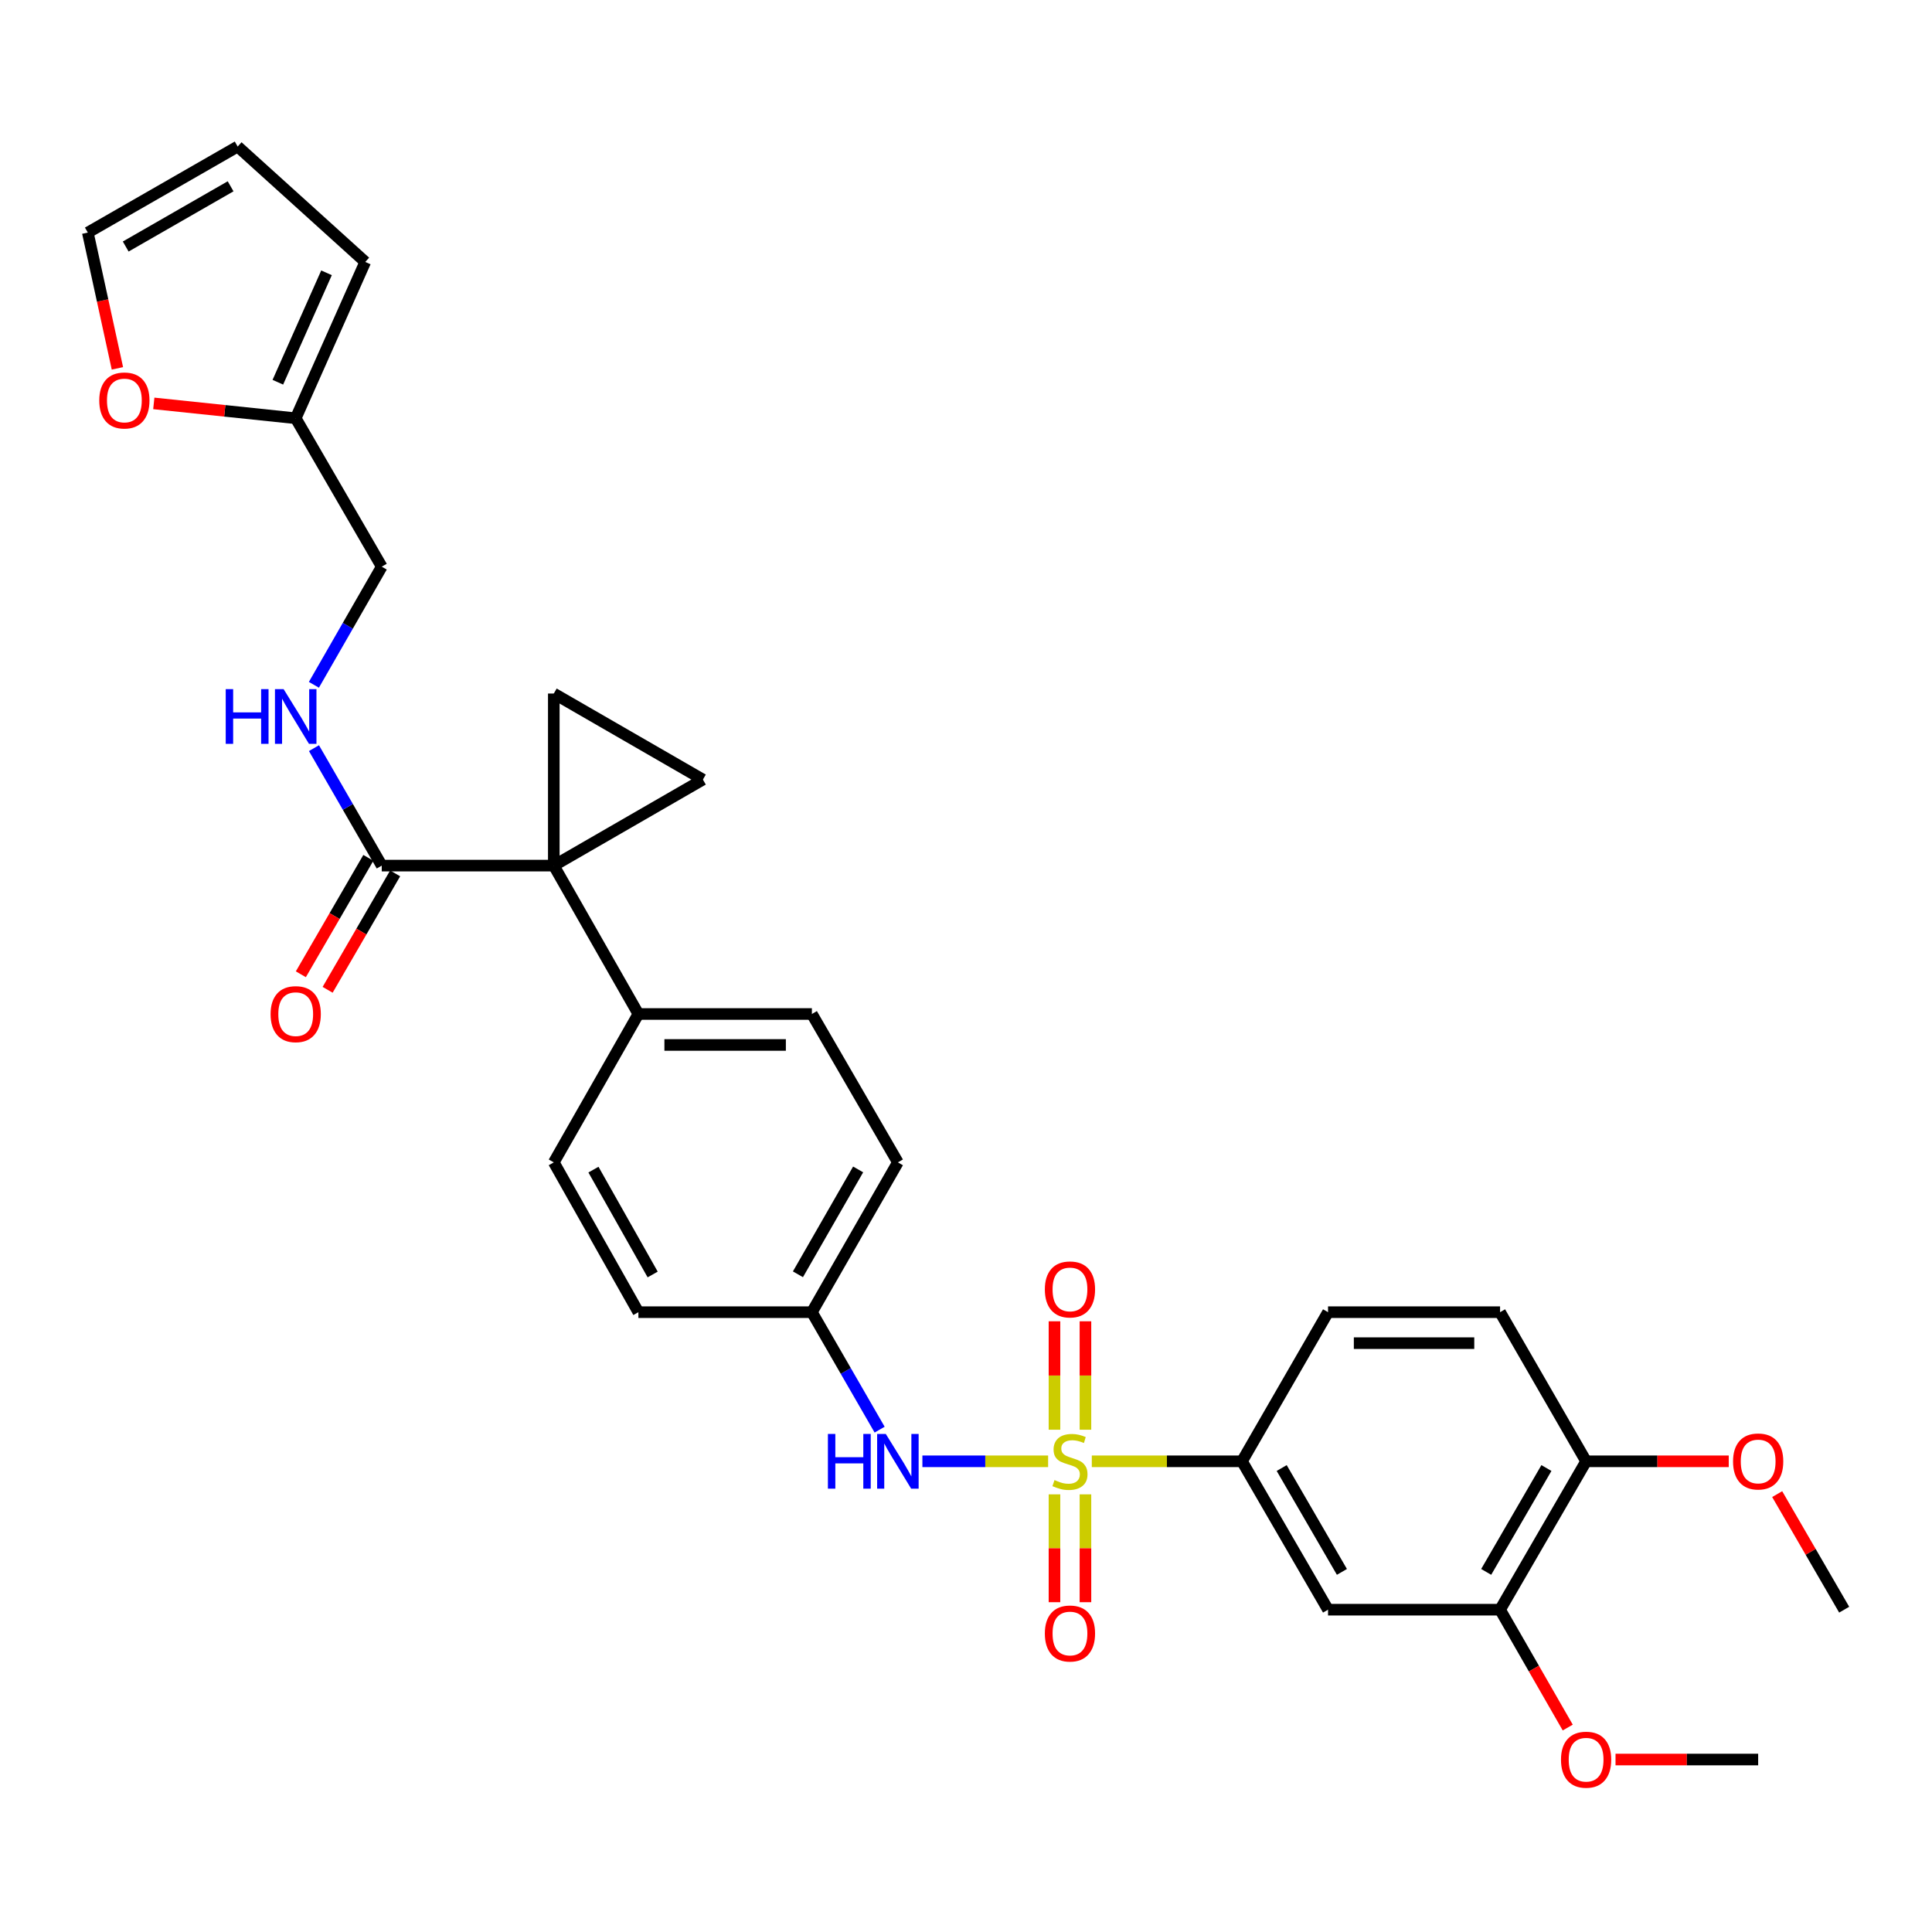 <?xml version='1.0' encoding='iso-8859-1'?>
<svg version='1.1' baseProfile='full'
              xmlns='http://www.w3.org/2000/svg'
                      xmlns:rdkit='http://www.rdkit.org/xml'
                      xmlns:xlink='http://www.w3.org/1999/xlink'
                  xml:space='preserve'
width='1000px' height='1000px' viewBox='0 0 1000 1000'>
<!-- END OF HEADER -->
<rect style='opacity:1.0;fill:#FFFFFF;stroke:none' width='1000' height='1000' x='0' y='0'> </rect>
<path class='bond-3' d='M 565.117,756.369 L 603.987,756.369' style='fill:none;fill-rule:evenodd;stroke:#CCCC00;stroke-width:6px;stroke-linecap:butt;stroke-linejoin:miter;stroke-opacity:1' />
<path class='bond-3' d='M 603.987,756.369 L 642.857,756.369' style='fill:none;fill-rule:evenodd;stroke:#000000;stroke-width:6px;stroke-linecap:butt;stroke-linejoin:miter;stroke-opacity:1' />
<path class='bond-5' d='M 542.504,756.369 L 509.967,756.369' style='fill:none;fill-rule:evenodd;stroke:#CCCC00;stroke-width:6px;stroke-linecap:butt;stroke-linejoin:miter;stroke-opacity:1' />
<path class='bond-5' d='M 509.967,756.369 L 477.431,756.369' style='fill:none;fill-rule:evenodd;stroke:#0000FF;stroke-width:6px;stroke-linecap:butt;stroke-linejoin:miter;stroke-opacity:1' />
<path class='bond-8' d='M 545.796,773.475 L 545.796,801.386' style='fill:none;fill-rule:evenodd;stroke:#CCCC00;stroke-width:6px;stroke-linecap:butt;stroke-linejoin:miter;stroke-opacity:1' />
<path class='bond-8' d='M 545.796,801.386 L 545.796,829.297' style='fill:none;fill-rule:evenodd;stroke:#FF0000;stroke-width:6px;stroke-linecap:butt;stroke-linejoin:miter;stroke-opacity:1' />
<path class='bond-8' d='M 561.825,773.475 L 561.825,801.386' style='fill:none;fill-rule:evenodd;stroke:#CCCC00;stroke-width:6px;stroke-linecap:butt;stroke-linejoin:miter;stroke-opacity:1' />
<path class='bond-8' d='M 561.825,801.386 L 561.825,829.297' style='fill:none;fill-rule:evenodd;stroke:#FF0000;stroke-width:6px;stroke-linecap:butt;stroke-linejoin:miter;stroke-opacity:1' />
<path class='bond-9' d='M 561.825,740.023 L 561.825,711.962' style='fill:none;fill-rule:evenodd;stroke:#CCCC00;stroke-width:6px;stroke-linecap:butt;stroke-linejoin:miter;stroke-opacity:1' />
<path class='bond-9' d='M 561.825,711.962 L 561.825,683.9' style='fill:none;fill-rule:evenodd;stroke:#FF0000;stroke-width:6px;stroke-linecap:butt;stroke-linejoin:miter;stroke-opacity:1' />
<path class='bond-9' d='M 545.796,740.023 L 545.796,711.962' style='fill:none;fill-rule:evenodd;stroke:#CCCC00;stroke-width:6px;stroke-linecap:butt;stroke-linejoin:miter;stroke-opacity:1' />
<path class='bond-9' d='M 545.796,711.962 L 545.796,683.9' style='fill:none;fill-rule:evenodd;stroke:#FF0000;stroke-width:6px;stroke-linecap:butt;stroke-linejoin:miter;stroke-opacity:1' />
<path class='bond-0' d='M 286.645,448.038 L 330.429,524.84' style='fill:none;fill-rule:evenodd;stroke:#000000;stroke-width:6px;stroke-linecap:butt;stroke-linejoin:miter;stroke-opacity:1' />
<path class='bond-1' d='M 286.645,448.038 L 363.822,403.506' style='fill:none;fill-rule:evenodd;stroke:#000000;stroke-width:6px;stroke-linecap:butt;stroke-linejoin:miter;stroke-opacity:1' />
<path class='bond-2' d='M 286.645,448.038 L 286.645,358.974' style='fill:none;fill-rule:evenodd;stroke:#000000;stroke-width:6px;stroke-linecap:butt;stroke-linejoin:miter;stroke-opacity:1' />
<path class='bond-4' d='M 286.645,448.038 L 197.59,448.038' style='fill:none;fill-rule:evenodd;stroke:#000000;stroke-width:6px;stroke-linecap:butt;stroke-linejoin:miter;stroke-opacity:1' />
<path class='bond-33' d='M 363.822,403.506 L 286.645,358.974' style='fill:none;fill-rule:evenodd;stroke:#000000;stroke-width:6px;stroke-linecap:butt;stroke-linejoin:miter;stroke-opacity:1' />
<path class='bond-6' d='M 642.857,756.369 L 687.389,833.172' style='fill:none;fill-rule:evenodd;stroke:#000000;stroke-width:6px;stroke-linecap:butt;stroke-linejoin:miter;stroke-opacity:1' />
<path class='bond-6' d='M 663.403,759.85 L 694.575,813.611' style='fill:none;fill-rule:evenodd;stroke:#000000;stroke-width:6px;stroke-linecap:butt;stroke-linejoin:miter;stroke-opacity:1' />
<path class='bond-18' d='M 642.857,756.369 L 687.389,679.184' style='fill:none;fill-rule:evenodd;stroke:#000000;stroke-width:6px;stroke-linecap:butt;stroke-linejoin:miter;stroke-opacity:1' />
<path class='bond-11' d='M 197.59,448.038 L 180.051,417.639' style='fill:none;fill-rule:evenodd;stroke:#000000;stroke-width:6px;stroke-linecap:butt;stroke-linejoin:miter;stroke-opacity:1' />
<path class='bond-11' d='M 180.051,417.639 L 162.513,387.24' style='fill:none;fill-rule:evenodd;stroke:#0000FF;stroke-width:6px;stroke-linecap:butt;stroke-linejoin:miter;stroke-opacity:1' />
<path class='bond-15' d='M 190.657,444.018 L 173.186,474.149' style='fill:none;fill-rule:evenodd;stroke:#000000;stroke-width:6px;stroke-linecap:butt;stroke-linejoin:miter;stroke-opacity:1' />
<path class='bond-15' d='M 173.186,474.149 L 155.715,504.281' style='fill:none;fill-rule:evenodd;stroke:#FF0000;stroke-width:6px;stroke-linecap:butt;stroke-linejoin:miter;stroke-opacity:1' />
<path class='bond-15' d='M 204.523,452.058 L 187.052,482.189' style='fill:none;fill-rule:evenodd;stroke:#000000;stroke-width:6px;stroke-linecap:butt;stroke-linejoin:miter;stroke-opacity:1' />
<path class='bond-15' d='M 187.052,482.189 L 169.581,512.32' style='fill:none;fill-rule:evenodd;stroke:#FF0000;stroke-width:6px;stroke-linecap:butt;stroke-linejoin:miter;stroke-opacity:1' />
<path class='bond-21' d='M 455.296,739.982 L 437.764,709.583' style='fill:none;fill-rule:evenodd;stroke:#0000FF;stroke-width:6px;stroke-linecap:butt;stroke-linejoin:miter;stroke-opacity:1' />
<path class='bond-21' d='M 437.764,709.583 L 420.232,679.184' style='fill:none;fill-rule:evenodd;stroke:#000000;stroke-width:6px;stroke-linecap:butt;stroke-linejoin:miter;stroke-opacity:1' />
<path class='bond-10' d='M 687.389,833.172 L 776.435,833.172' style='fill:none;fill-rule:evenodd;stroke:#000000;stroke-width:6px;stroke-linecap:butt;stroke-linejoin:miter;stroke-opacity:1' />
<path class='bond-7' d='M 330.429,524.84 L 420.232,524.84' style='fill:none;fill-rule:evenodd;stroke:#000000;stroke-width:6px;stroke-linecap:butt;stroke-linejoin:miter;stroke-opacity:1' />
<path class='bond-7' d='M 343.9,540.868 L 406.762,540.868' style='fill:none;fill-rule:evenodd;stroke:#000000;stroke-width:6px;stroke-linecap:butt;stroke-linejoin:miter;stroke-opacity:1' />
<path class='bond-31' d='M 330.429,524.84 L 286.645,601.642' style='fill:none;fill-rule:evenodd;stroke:#000000;stroke-width:6px;stroke-linecap:butt;stroke-linejoin:miter;stroke-opacity:1' />
<path class='bond-27' d='M 776.435,833.172 L 793.948,863.673' style='fill:none;fill-rule:evenodd;stroke:#000000;stroke-width:6px;stroke-linecap:butt;stroke-linejoin:miter;stroke-opacity:1' />
<path class='bond-27' d='M 793.948,863.673 L 811.461,894.175' style='fill:none;fill-rule:evenodd;stroke:#FF0000;stroke-width:6px;stroke-linecap:butt;stroke-linejoin:miter;stroke-opacity:1' />
<path class='bond-32' d='M 776.435,833.172 L 820.967,756.369' style='fill:none;fill-rule:evenodd;stroke:#000000;stroke-width:6px;stroke-linecap:butt;stroke-linejoin:miter;stroke-opacity:1' />
<path class='bond-32' d='M 769.249,813.611 L 800.421,759.85' style='fill:none;fill-rule:evenodd;stroke:#000000;stroke-width:6px;stroke-linecap:butt;stroke-linejoin:miter;stroke-opacity:1' />
<path class='bond-24' d='M 162.474,354.457 L 180.032,323.884' style='fill:none;fill-rule:evenodd;stroke:#0000FF;stroke-width:6px;stroke-linecap:butt;stroke-linejoin:miter;stroke-opacity:1' />
<path class='bond-24' d='M 180.032,323.884 L 197.59,293.311' style='fill:none;fill-rule:evenodd;stroke:#000000;stroke-width:6px;stroke-linecap:butt;stroke-linejoin:miter;stroke-opacity:1' />
<path class='bond-12' d='M 153.058,216.491 L 197.59,293.311' style='fill:none;fill-rule:evenodd;stroke:#000000;stroke-width:6px;stroke-linecap:butt;stroke-linejoin:miter;stroke-opacity:1' />
<path class='bond-13' d='M 153.058,216.491 L 116.332,212.644' style='fill:none;fill-rule:evenodd;stroke:#000000;stroke-width:6px;stroke-linecap:butt;stroke-linejoin:miter;stroke-opacity:1' />
<path class='bond-13' d='M 116.332,212.644 L 79.606,208.798' style='fill:none;fill-rule:evenodd;stroke:#FF0000;stroke-width:6px;stroke-linecap:butt;stroke-linejoin:miter;stroke-opacity:1' />
<path class='bond-16' d='M 153.058,216.491 L 189.051,135.583' style='fill:none;fill-rule:evenodd;stroke:#000000;stroke-width:6px;stroke-linecap:butt;stroke-linejoin:miter;stroke-opacity:1' />
<path class='bond-16' d='M 143.812,197.84 L 169.007,141.205' style='fill:none;fill-rule:evenodd;stroke:#000000;stroke-width:6px;stroke-linecap:butt;stroke-linejoin:miter;stroke-opacity:1' />
<path class='bond-17' d='M 60.772,190.662 L 53.113,155.522' style='fill:none;fill-rule:evenodd;stroke:#FF0000;stroke-width:6px;stroke-linecap:butt;stroke-linejoin:miter;stroke-opacity:1' />
<path class='bond-17' d='M 53.113,155.522 L 45.455,120.383' style='fill:none;fill-rule:evenodd;stroke:#000000;stroke-width:6px;stroke-linecap:butt;stroke-linejoin:miter;stroke-opacity:1' />
<path class='bond-14' d='M 820.967,756.369 L 776.435,679.184' style='fill:none;fill-rule:evenodd;stroke:#000000;stroke-width:6px;stroke-linecap:butt;stroke-linejoin:miter;stroke-opacity:1' />
<path class='bond-28' d='M 820.967,756.369 L 857.882,756.369' style='fill:none;fill-rule:evenodd;stroke:#000000;stroke-width:6px;stroke-linecap:butt;stroke-linejoin:miter;stroke-opacity:1' />
<path class='bond-28' d='M 857.882,756.369 L 894.796,756.369' style='fill:none;fill-rule:evenodd;stroke:#FF0000;stroke-width:6px;stroke-linecap:butt;stroke-linejoin:miter;stroke-opacity:1' />
<path class='bond-19' d='M 189.051,135.583 L 123.014,75.851' style='fill:none;fill-rule:evenodd;stroke:#000000;stroke-width:6px;stroke-linecap:butt;stroke-linejoin:miter;stroke-opacity:1' />
<path class='bond-34' d='M 45.455,120.383 L 123.014,75.851' style='fill:none;fill-rule:evenodd;stroke:#000000;stroke-width:6px;stroke-linecap:butt;stroke-linejoin:miter;stroke-opacity:1' />
<path class='bond-34' d='M 65.069,127.603 L 119.361,96.431' style='fill:none;fill-rule:evenodd;stroke:#000000;stroke-width:6px;stroke-linecap:butt;stroke-linejoin:miter;stroke-opacity:1' />
<path class='bond-20' d='M 687.389,679.184 L 776.435,679.184' style='fill:none;fill-rule:evenodd;stroke:#000000;stroke-width:6px;stroke-linecap:butt;stroke-linejoin:miter;stroke-opacity:1' />
<path class='bond-20' d='M 700.746,695.212 L 763.078,695.212' style='fill:none;fill-rule:evenodd;stroke:#000000;stroke-width:6px;stroke-linecap:butt;stroke-linejoin:miter;stroke-opacity:1' />
<path class='bond-25' d='M 420.232,679.184 L 330.429,679.184' style='fill:none;fill-rule:evenodd;stroke:#000000;stroke-width:6px;stroke-linecap:butt;stroke-linejoin:miter;stroke-opacity:1' />
<path class='bond-26' d='M 420.232,679.184 L 464.747,601.642' style='fill:none;fill-rule:evenodd;stroke:#000000;stroke-width:6px;stroke-linecap:butt;stroke-linejoin:miter;stroke-opacity:1' />
<path class='bond-26' d='M 413.009,659.573 L 444.169,605.294' style='fill:none;fill-rule:evenodd;stroke:#000000;stroke-width:6px;stroke-linecap:butt;stroke-linejoin:miter;stroke-opacity:1' />
<path class='bond-22' d='M 286.645,601.642 L 330.429,679.184' style='fill:none;fill-rule:evenodd;stroke:#000000;stroke-width:6px;stroke-linecap:butt;stroke-linejoin:miter;stroke-opacity:1' />
<path class='bond-22' d='M 307.17,605.393 L 337.819,659.672' style='fill:none;fill-rule:evenodd;stroke:#000000;stroke-width:6px;stroke-linecap:butt;stroke-linejoin:miter;stroke-opacity:1' />
<path class='bond-23' d='M 420.232,524.84 L 464.747,601.642' style='fill:none;fill-rule:evenodd;stroke:#000000;stroke-width:6px;stroke-linecap:butt;stroke-linejoin:miter;stroke-opacity:1' />
<path class='bond-29' d='M 836.194,910.731 L 873.108,910.731' style='fill:none;fill-rule:evenodd;stroke:#FF0000;stroke-width:6px;stroke-linecap:butt;stroke-linejoin:miter;stroke-opacity:1' />
<path class='bond-29' d='M 873.108,910.731 L 910.022,910.731' style='fill:none;fill-rule:evenodd;stroke:#000000;stroke-width:6px;stroke-linecap:butt;stroke-linejoin:miter;stroke-opacity:1' />
<path class='bond-30' d='M 919.865,773.348 L 937.205,803.26' style='fill:none;fill-rule:evenodd;stroke:#FF0000;stroke-width:6px;stroke-linecap:butt;stroke-linejoin:miter;stroke-opacity:1' />
<path class='bond-30' d='M 937.205,803.26 L 954.545,833.172' style='fill:none;fill-rule:evenodd;stroke:#000000;stroke-width:6px;stroke-linecap:butt;stroke-linejoin:miter;stroke-opacity:1' />
<path  class='atom-0' d='M 545.811 766.089
Q 546.131 766.209, 547.451 766.769
Q 548.771 767.329, 550.211 767.689
Q 551.691 768.009, 553.131 768.009
Q 555.811 768.009, 557.371 766.729
Q 558.931 765.409, 558.931 763.129
Q 558.931 761.569, 558.131 760.609
Q 557.371 759.649, 556.171 759.129
Q 554.971 758.609, 552.971 758.009
Q 550.451 757.249, 548.931 756.529
Q 547.451 755.809, 546.371 754.289
Q 545.331 752.769, 545.331 750.209
Q 545.331 746.649, 547.731 744.449
Q 550.171 742.249, 554.971 742.249
Q 558.251 742.249, 561.971 743.809
L 561.051 746.889
Q 557.651 745.489, 555.091 745.489
Q 552.331 745.489, 550.811 746.649
Q 549.291 747.769, 549.331 749.729
Q 549.331 751.249, 550.091 752.169
Q 550.891 753.089, 552.011 753.609
Q 553.171 754.129, 555.091 754.729
Q 557.651 755.529, 559.171 756.329
Q 560.691 757.129, 561.771 758.769
Q 562.891 760.369, 562.891 763.129
Q 562.891 767.049, 560.251 769.169
Q 557.651 771.249, 553.291 771.249
Q 550.771 771.249, 548.851 770.689
Q 546.971 770.169, 544.731 769.249
L 545.811 766.089
' fill='#CCCC00'/>
<path  class='atom-6' d='M 428.527 742.209
L 432.367 742.209
L 432.367 754.249
L 446.847 754.249
L 446.847 742.209
L 450.687 742.209
L 450.687 770.529
L 446.847 770.529
L 446.847 757.449
L 432.367 757.449
L 432.367 770.529
L 428.527 770.529
L 428.527 742.209
' fill='#0000FF'/>
<path  class='atom-6' d='M 458.487 742.209
L 467.767 757.209
Q 468.687 758.689, 470.167 761.369
Q 471.647 764.049, 471.727 764.209
L 471.727 742.209
L 475.487 742.209
L 475.487 770.529
L 471.607 770.529
L 461.647 754.129
Q 460.487 752.209, 459.247 750.009
Q 458.047 747.809, 457.687 747.129
L 457.687 770.529
L 454.007 770.529
L 454.007 742.209
L 458.487 742.209
' fill='#0000FF'/>
<path  class='atom-9' d='M 540.811 845.495
Q 540.811 838.695, 544.171 834.895
Q 547.531 831.095, 553.811 831.095
Q 560.091 831.095, 563.451 834.895
Q 566.811 838.695, 566.811 845.495
Q 566.811 852.375, 563.411 856.295
Q 560.011 860.175, 553.811 860.175
Q 547.571 860.175, 544.171 856.295
Q 540.811 852.415, 540.811 845.495
M 553.811 856.975
Q 558.131 856.975, 560.451 854.095
Q 562.811 851.175, 562.811 845.495
Q 562.811 839.935, 560.451 837.135
Q 558.131 834.295, 553.811 834.295
Q 549.491 834.295, 547.131 837.095
Q 544.811 839.895, 544.811 845.495
Q 544.811 851.215, 547.131 854.095
Q 549.491 856.975, 553.811 856.975
' fill='#FF0000'/>
<path  class='atom-10' d='M 540.811 667.403
Q 540.811 660.603, 544.171 656.803
Q 547.531 653.003, 553.811 653.003
Q 560.091 653.003, 563.451 656.803
Q 566.811 660.603, 566.811 667.403
Q 566.811 674.283, 563.411 678.203
Q 560.011 682.083, 553.811 682.083
Q 547.571 682.083, 544.171 678.203
Q 540.811 674.323, 540.811 667.403
M 553.811 678.883
Q 558.131 678.883, 560.451 676.003
Q 562.811 673.083, 562.811 667.403
Q 562.811 661.843, 560.451 659.043
Q 558.131 656.203, 553.811 656.203
Q 549.491 656.203, 547.131 659.003
Q 544.811 661.803, 544.811 667.403
Q 544.811 673.123, 547.131 676.003
Q 549.491 678.883, 553.811 678.883
' fill='#FF0000'/>
<path  class='atom-12' d='M 116.838 356.692
L 120.678 356.692
L 120.678 368.732
L 135.158 368.732
L 135.158 356.692
L 138.998 356.692
L 138.998 385.012
L 135.158 385.012
L 135.158 371.932
L 120.678 371.932
L 120.678 385.012
L 116.838 385.012
L 116.838 356.692
' fill='#0000FF'/>
<path  class='atom-12' d='M 146.798 356.692
L 156.078 371.692
Q 156.998 373.172, 158.478 375.852
Q 159.958 378.532, 160.038 378.692
L 160.038 356.692
L 163.798 356.692
L 163.798 385.012
L 159.918 385.012
L 149.958 368.612
Q 148.798 366.692, 147.558 364.492
Q 146.358 362.292, 145.998 361.612
L 145.998 385.012
L 142.318 385.012
L 142.318 356.692
L 146.798 356.692
' fill='#0000FF'/>
<path  class='atom-14' d='M 51.377 207.283
Q 51.377 200.483, 54.737 196.683
Q 58.097 192.883, 64.377 192.883
Q 70.657 192.883, 74.017 196.683
Q 77.377 200.483, 77.377 207.283
Q 77.377 214.163, 73.977 218.083
Q 70.577 221.963, 64.377 221.963
Q 58.137 221.963, 54.737 218.083
Q 51.377 214.203, 51.377 207.283
M 64.377 218.763
Q 68.697 218.763, 71.017 215.883
Q 73.377 212.963, 73.377 207.283
Q 73.377 201.723, 71.017 198.923
Q 68.697 196.083, 64.377 196.083
Q 60.057 196.083, 57.697 198.883
Q 55.377 201.683, 55.377 207.283
Q 55.377 213.003, 57.697 215.883
Q 60.057 218.763, 64.377 218.763
' fill='#FF0000'/>
<path  class='atom-16' d='M 140.058 524.92
Q 140.058 518.12, 143.418 514.32
Q 146.778 510.52, 153.058 510.52
Q 159.338 510.52, 162.698 514.32
Q 166.058 518.12, 166.058 524.92
Q 166.058 531.8, 162.658 535.72
Q 159.258 539.6, 153.058 539.6
Q 146.818 539.6, 143.418 535.72
Q 140.058 531.84, 140.058 524.92
M 153.058 536.4
Q 157.378 536.4, 159.698 533.52
Q 162.058 530.6, 162.058 524.92
Q 162.058 519.36, 159.698 516.56
Q 157.378 513.72, 153.058 513.72
Q 148.738 513.72, 146.378 516.52
Q 144.058 519.32, 144.058 524.92
Q 144.058 530.64, 146.378 533.52
Q 148.738 536.4, 153.058 536.4
' fill='#FF0000'/>
<path  class='atom-28' d='M 807.967 910.811
Q 807.967 904.011, 811.327 900.211
Q 814.687 896.411, 820.967 896.411
Q 827.247 896.411, 830.607 900.211
Q 833.967 904.011, 833.967 910.811
Q 833.967 917.691, 830.567 921.611
Q 827.167 925.491, 820.967 925.491
Q 814.727 925.491, 811.327 921.611
Q 807.967 917.731, 807.967 910.811
M 820.967 922.291
Q 825.287 922.291, 827.607 919.411
Q 829.967 916.491, 829.967 910.811
Q 829.967 905.251, 827.607 902.451
Q 825.287 899.611, 820.967 899.611
Q 816.647 899.611, 814.287 902.411
Q 811.967 905.211, 811.967 910.811
Q 811.967 916.531, 814.287 919.411
Q 816.647 922.291, 820.967 922.291
' fill='#FF0000'/>
<path  class='atom-29' d='M 897.022 756.449
Q 897.022 749.649, 900.382 745.849
Q 903.742 742.049, 910.022 742.049
Q 916.302 742.049, 919.662 745.849
Q 923.022 749.649, 923.022 756.449
Q 923.022 763.329, 919.622 767.249
Q 916.222 771.129, 910.022 771.129
Q 903.782 771.129, 900.382 767.249
Q 897.022 763.369, 897.022 756.449
M 910.022 767.929
Q 914.342 767.929, 916.662 765.049
Q 919.022 762.129, 919.022 756.449
Q 919.022 750.889, 916.662 748.089
Q 914.342 745.249, 910.022 745.249
Q 905.702 745.249, 903.342 748.049
Q 901.022 750.849, 901.022 756.449
Q 901.022 762.169, 903.342 765.049
Q 905.702 767.929, 910.022 767.929
' fill='#FF0000'/>
</svg>
